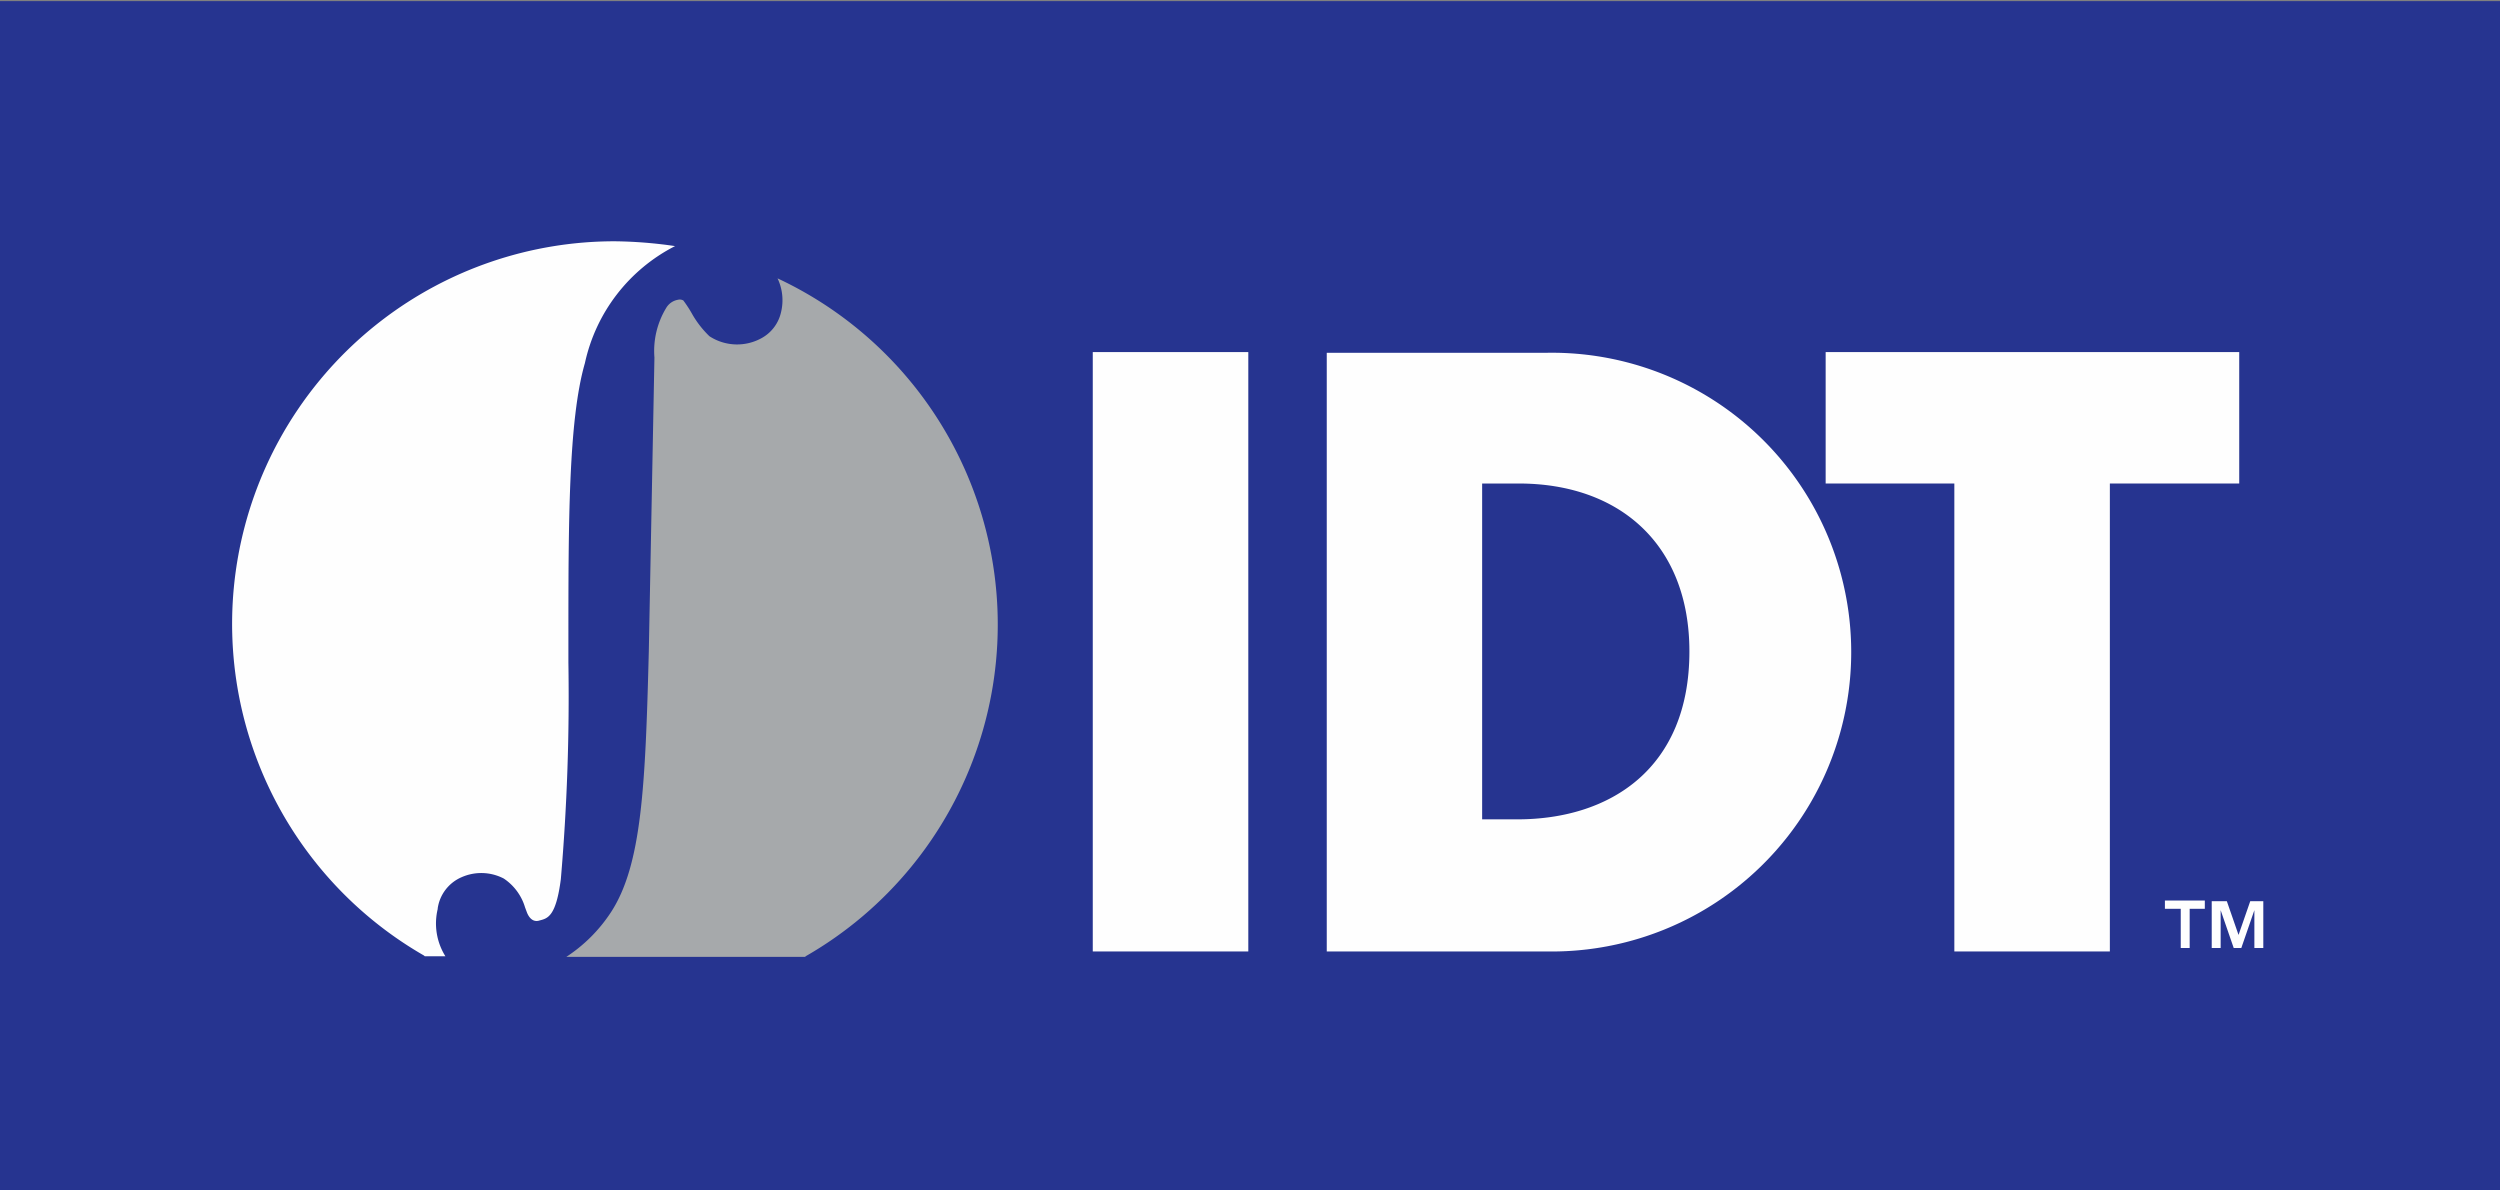 <svg xmlns="http://www.w3.org/2000/svg" width="84" height="40" viewBox="0 0 84 40">
  <rect x="0" y="0" width="84" height="40" fill="#808080" stroke="none"/>
  <g id="IDT">
    <g>
      <rect x="-0.255" y="0.038" width="84.395" height="40.186" fill="#263490"/>
      <rect x="36.717" y="11.83" width="5.226" height="20.139" fill="#fefefe"/>
      <path d="M44.579,31.969H52a10.059,10.059,0,1,0,0-20.116H44.579ZM49.8,16.246H51.03c3.375,0,5.734,2.035,5.734,5.642,0,3.931-2.659,5.642-5.781,5.642H49.8V16.246" fill="#fefefe"/>
      <polyline points="70.891 31.969 65.666 31.969 65.666 16.246 61.342 16.246 61.342 11.83 75.238 11.83 75.238 16.246 70.891 16.246 70.891 31.969" fill="#fefefe"/>
      <path d="M14.705,30.535a1.351,1.351,0,0,1,.809-1.063,1.636,1.636,0,0,1,1.411.046,1.774,1.774,0,0,1,.717.971l.069.185c.139.324.347.278.416.254.278-.069.555-.138.717-1.387a71.8,71.8,0,0,0,.254-7.283V21.61c0-4.023,0-7.491.555-9.41a5.793,5.793,0,0,1,3.029-3.931,14.854,14.854,0,0,0-2.034-.162,12.855,12.855,0,0,0-6.4,24l.023.023h.694a2.079,2.079,0,0,1-.255-1.6" fill="#fefefe"/>
      <path d="M26.127,9.356a1.706,1.706,0,0,1,.116,1.133,1.319,1.319,0,0,1-.624.855,1.7,1.7,0,0,1-1.781-.046,3.287,3.287,0,0,1-.578-.74,4,4,0,0,0-.3-.462.243.243,0,0,0-.185-.023.572.572,0,0,0-.393.277,2.784,2.784,0,0,0-.393,1.665L21.8,21.888c-.116,4.509-.232,7.168-1.272,8.763a5.169,5.169,0,0,1-1.5,1.5h8.023l.023-.023a12.846,12.846,0,0,0-.948-22.775" fill="#a6a9ab"/>
      <path d="M72.741,30.535v-.277h1.341v.277h-.509v1.318h-.3V30.535Zm2.081-.254.393,1.133.393-1.133h.439v1.572h-.3V30.582l-.439,1.271h-.255l-.439-1.271v1.271h-.3V30.281h.509" fill="#fefefe"/>
    </g>
  </g>
</svg>
